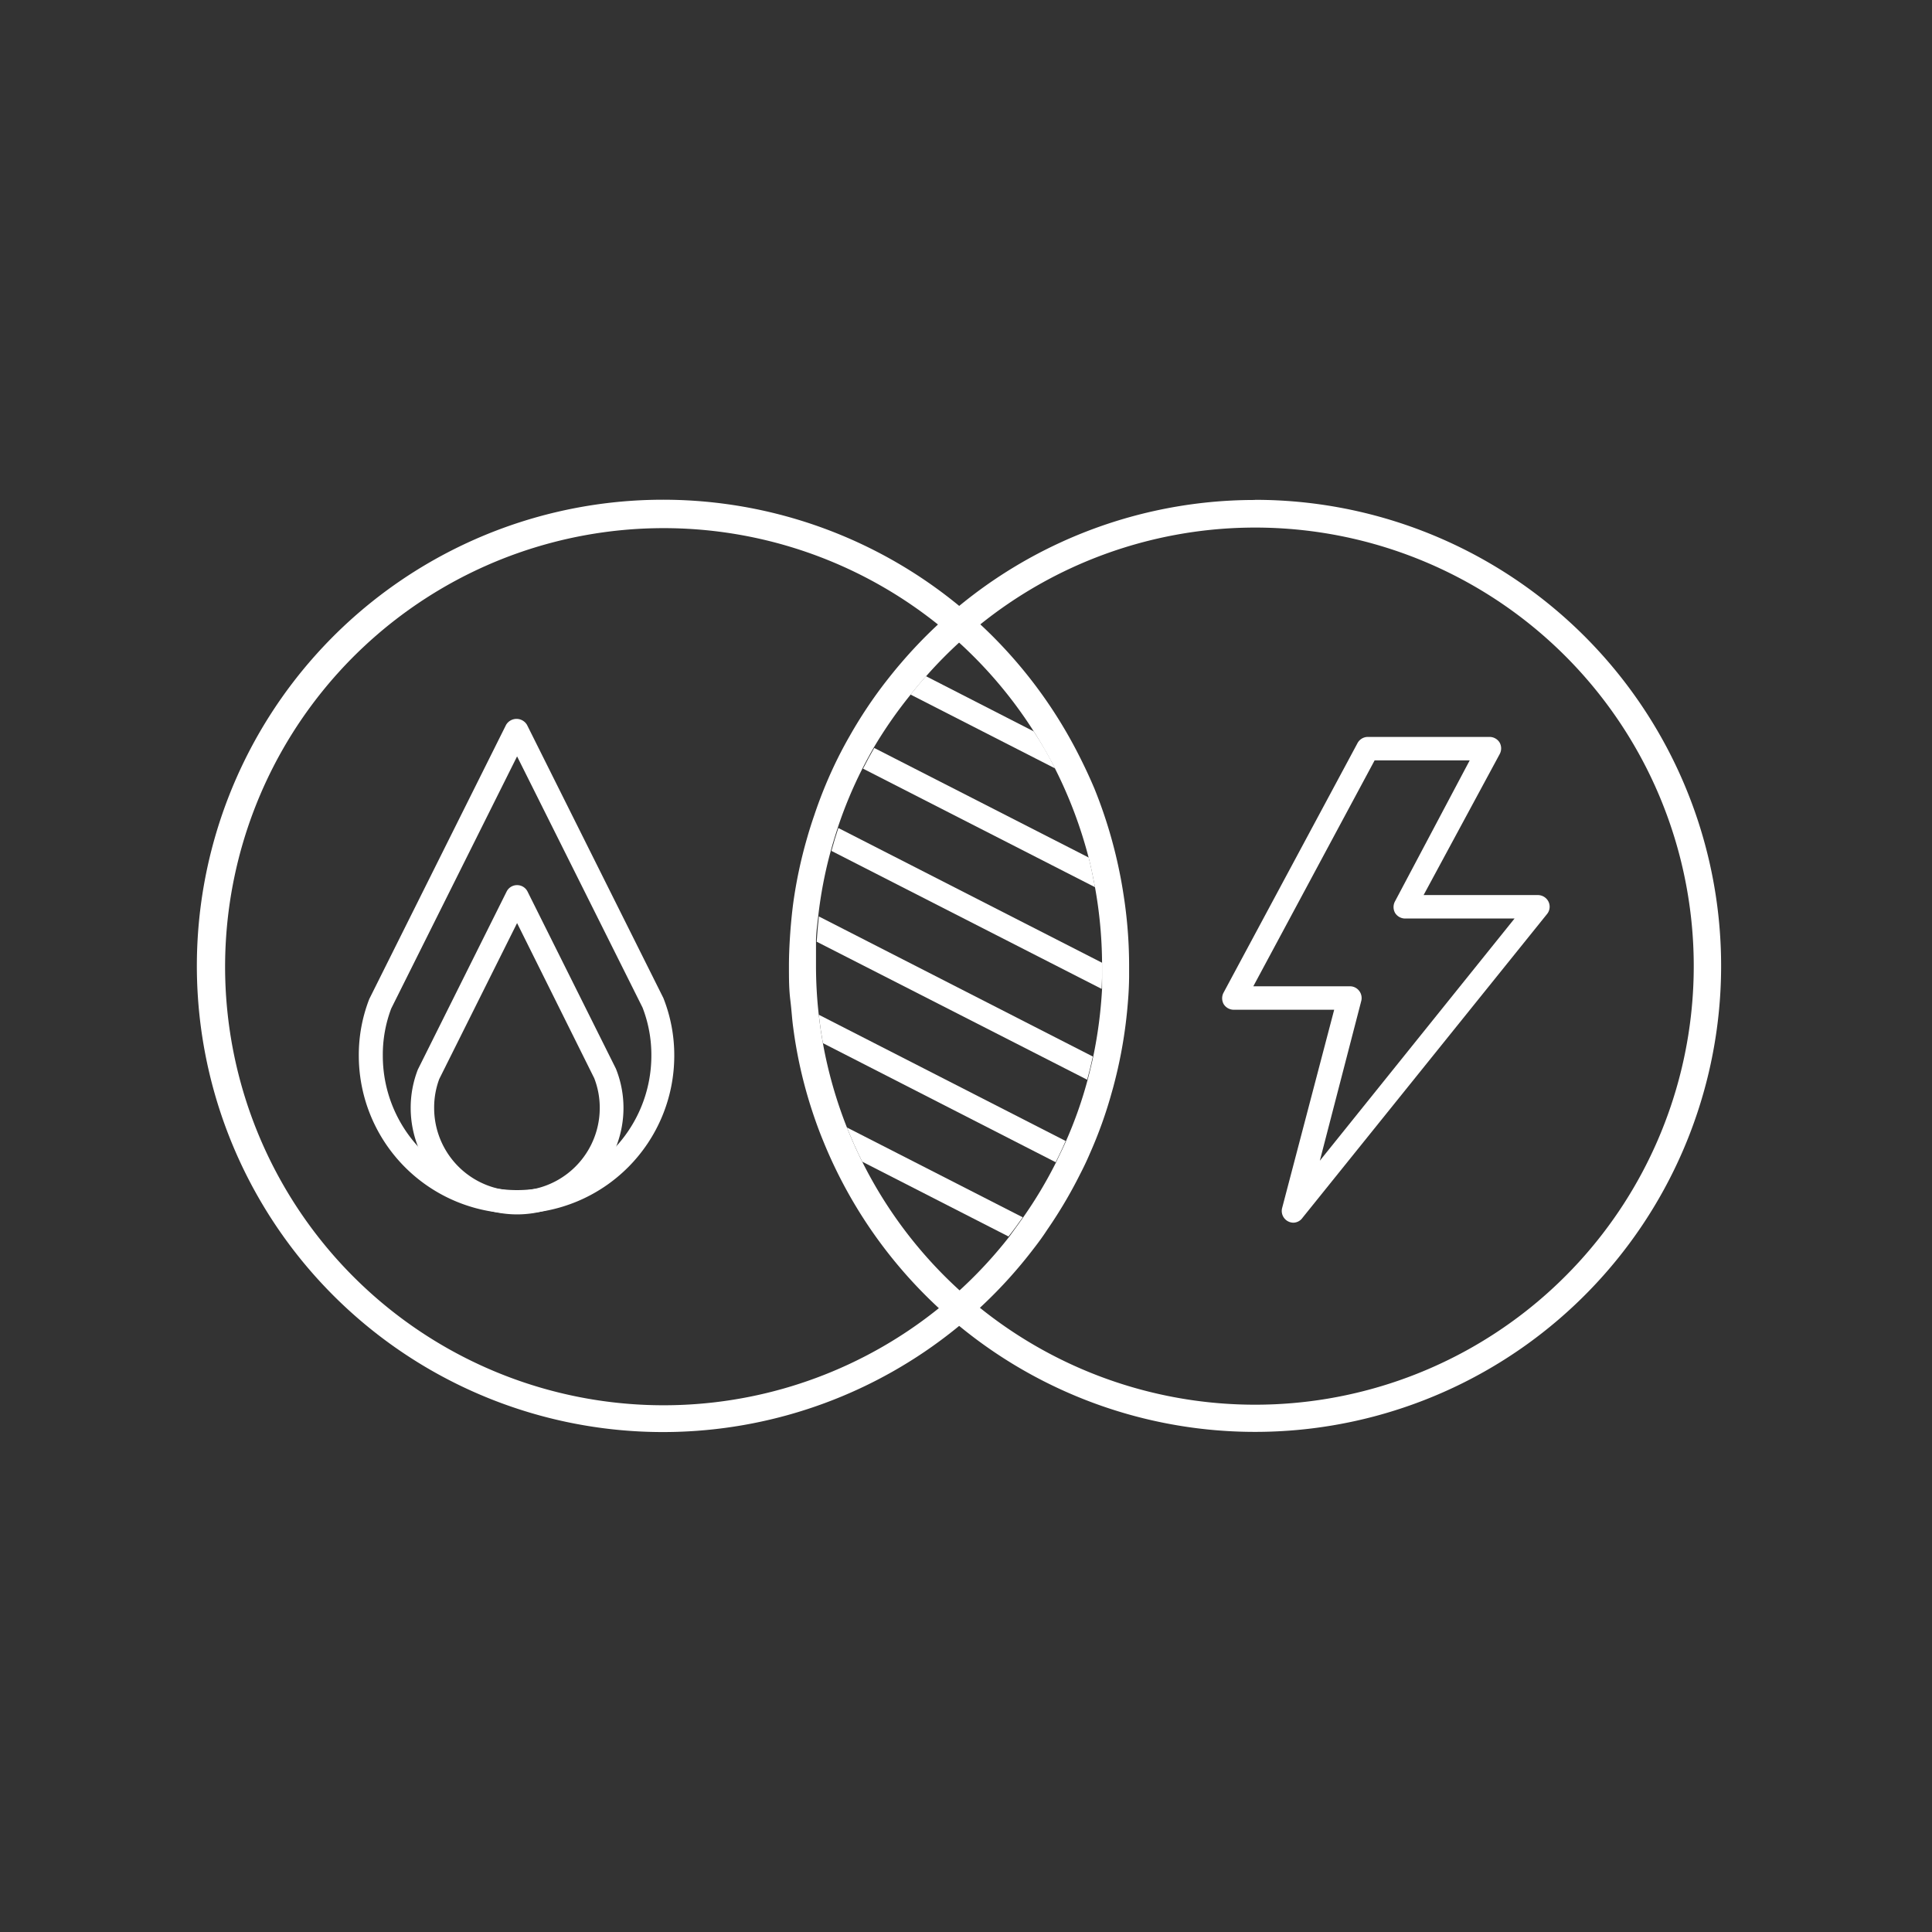 <svg xmlns="http://www.w3.org/2000/svg" viewBox="0 0 140 140"><rect x="0" y="0" width="140" height="140" fill="#333333" stroke="none"/><title>warmtekrachtkoppeling</title><path d="M93.73,88.6a.85.85,0,0,1-.82-1.07l3.77-14.36H89.4a.86.86,0,0,1-.73-.41.87.87,0,0,1,0-.84l9.7-18.07a.85.85,0,0,1,.75-.45h8.82a.86.86,0,0,1,.73.41.87.87,0,0,1,0,.84l-5.51,10.21h8.28a.86.86,0,0,1,.77.48.84.84,0,0,1-.11.9l-17.71,22A.83.83,0,0,1,93.73,88.6ZM90.82,71.47h7a.84.84,0,0,1,.67.33.85.85,0,0,1,.15.74l-3,11.57,14.11-17.55h-7.93a.86.86,0,0,1-.73-.41.87.87,0,0,1,0-.84L106.5,55.1H99.61Z" style="fill:#fff"/><path d="M37.47,87.94h0A11.45,11.45,0,0,1,26,76.51a11.19,11.19,0,0,1,.76-4.12l9.91-19.86a.88.88,0,0,1,1.52,0l9.88,19.79a11.24,11.24,0,0,1,.79,4.19A11.44,11.44,0,0,1,37.47,87.94Zm0-33.13L28.35,73.08a9.45,9.45,0,0,0-.61,3.43h0a9.73,9.73,0,0,0,9.73,9.73h0a9.74,9.74,0,0,0,9.73-9.73,9.48,9.48,0,0,0-.64-3.5Z" style="fill:#fff"/><path d="M37.47,88a7.72,7.72,0,0,1-7.71-7.71,7.63,7.63,0,0,1,.52-2.79l6.43-12.89a.84.84,0,0,1,.76-.47h0a.84.84,0,0,1,.76.47l6.4,12.83a7.63,7.63,0,0,1,.55,2.85A7.72,7.72,0,0,1,37.47,88Zm0-21.11-5.64,11.3a5.9,5.9,0,0,0-.37,2.1h0a6,6,0,1,0,12,0,5.91,5.91,0,0,0-.4-2.16Z" style="fill:#fff"/><path d="M79.3,57.13c-.36-.85-.75-1.68-1.17-2.5a33.78,33.78,0,1,0-3.25,35.88c.35-.45.69-.91,1-1.39a33.4,33.4,0,0,0,2.37-4c.26-.5.5-1,.73-1.54a31.65,31.65,0,0,0,1.58-4.41c.16-.55.3-1.12.43-1.68a33.77,33.77,0,0,0,.74-4.85q.08-.93.09-1.86c0-.26,0-.52,0-.78a33.32,33.32,0,0,0-.32-4.6c-.1-.7-.21-1.39-.35-2.08A34.09,34.09,0,0,0,79.3,57.13Zm.56,12.64c0,.08,0,.15,0,.23,0,.56,0,1.11,0,1.66a32.82,32.82,0,0,1-.64,4.9c-.12.57-.26,1.14-.41,1.7a30.46,30.46,0,0,1-1.56,4.42c-.22.52-.47,1-.72,1.54a31.42,31.42,0,0,1-2.39,4c-.33.47-.67.94-1,1.39A31.78,31.78,0,1,1,74.91,53c.55.87,1.07,1.77,1.54,2.69a32.28,32.28,0,0,1,2.44,6.47c.18.71.32,1.42.46,2.15A31.91,31.91,0,0,1,79.86,69.77Z" style="fill:#fff"/><path d="M74.91,53,67.1,49c-.39.43-.76.88-1.12,1.33l10.47,5.35C76,54.75,75.46,53.85,74.91,53Z" style="fill:#fff"/><path d="M78.89,62.14,63.35,54.2q-.42.73-.81,1.5l16.81,8.59C79.21,63.56,79.07,62.85,78.89,62.14Z" style="fill:#fff"/><path d="M79.87,70c0-.08,0-.15,0-.23L60.75,60c-.18.55-.35,1.1-.5,1.66l19.58,10C79.85,71.11,79.87,70.56,79.87,70Z" style="fill:#fff"/><path d="M79.19,76.56,59.34,66.41c-.07.61-.12,1.22-.16,1.83l19.6,10C78.93,77.7,79.07,77.13,79.19,76.56Z" style="fill:#fff"/><path d="M77.22,82.68,59.33,73.53c.08.7.18,1.38.3,2.06L76.5,84.22C76.75,83.71,77,83.2,77.22,82.68Z" style="fill:#fff"/><path d="M74.11,88.21,61.37,81.7c.34.84.7,1.67,1.11,2.48l10.6,5.42C73.44,89.15,73.78,88.68,74.11,88.21Z" style="fill:#fff"/><path d="M90.92,36.23A33.71,33.71,0,0,0,65.28,48.06c-.38.44-.74.89-1.1,1.35a32.85,32.85,0,0,0-2.59,3.89q-.42.73-.81,1.5A32.43,32.43,0,0,0,59,59.09c-.19.55-.36,1.09-.52,1.65a33.36,33.36,0,0,0-1,4.71c-.08.6-.14,1.21-.19,1.81-.07.91-.12,1.82-.12,2.74s0,1.65.1,2.47.12,1.35.21,2a33,33,0,0,0,1.33,5.9c.26.8.54,1.58.86,2.35a33.77,33.77,0,1,0,31.27-46.5Zm0,65.56A31.81,31.81,0,0,1,62.48,84.18c-.41-.81-.77-1.64-1.11-2.48a32,32,0,0,1-1.74-6.11c-.12-.68-.22-1.36-.3-2.06a31.71,31.71,0,0,1-.2-3.53c0-.59,0-1.18,0-1.76s.09-1.22.16-1.83a31.14,31.14,0,0,1,.91-4.75c.15-.56.32-1.11.5-1.66a31.17,31.17,0,0,1,1.79-4.3q.39-.77.81-1.5A31.86,31.86,0,0,1,66,50.32c.36-.45.73-.9,1.12-1.33a31.78,31.78,0,1,1,23.82,52.8Z" style="fill:#fff"/></svg>
